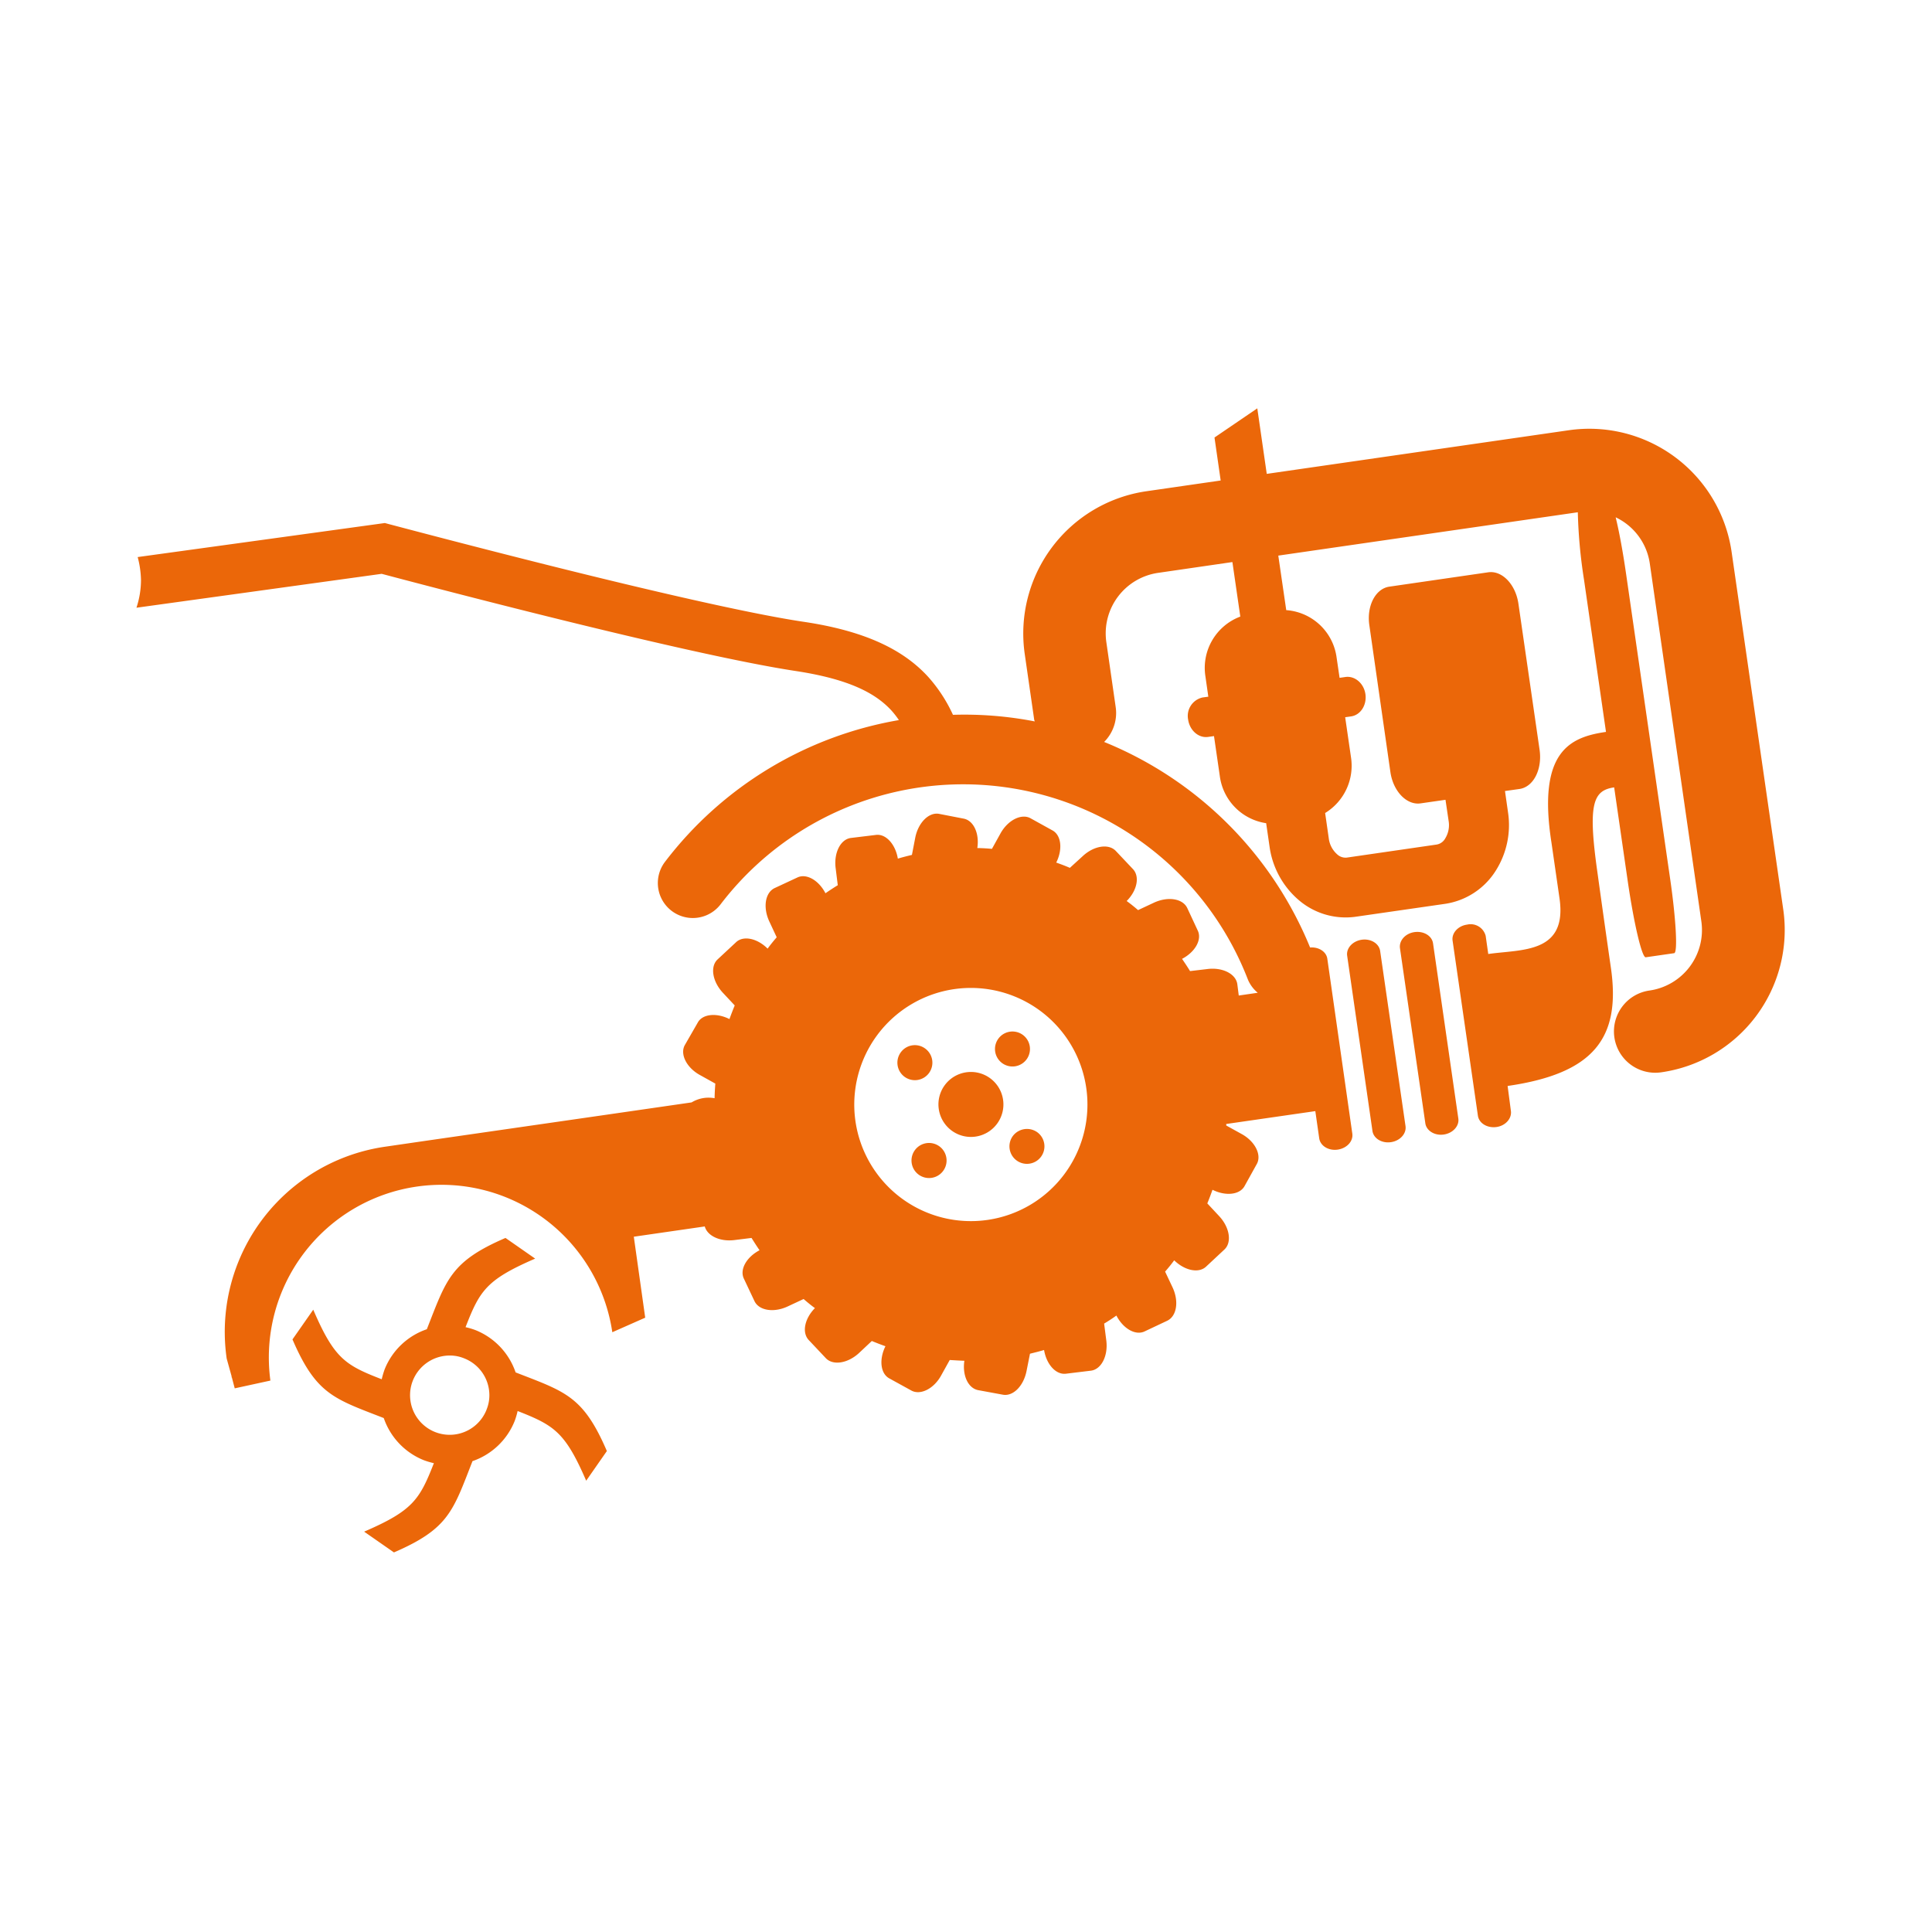 <svg id="Calque_1" data-name="Calque 1" xmlns="http://www.w3.org/2000/svg" viewBox="0 0 425.2 425.2"><defs><style>.cls-1{fill:#eb6709;}</style></defs><path class="cls-1" d="M206.61,244.1a7.15,7.15,0,1,0,6-8.1,7.14,7.14,0,0,0-6,8.1m-5.24,9a3.86,3.86,0,1,0,5.4-.79,3.86,3.86,0,0,0-5.4.79M222.92,250a3.85,3.85,0,1,0,5.4-.79,3.9,3.9,0,0,0-5.4.79m-24.65-18.43a3.85,3.85,0,1,0,5.38-.78,3.83,3.83,0,0,0-5.38.78M210,217.69a25.66,25.66,0,1,1-21.73,29.06A25.68,25.68,0,0,1,210,217.69M49.89,299,51,303l-.12.11.14,0,.64,2.44,7.85-1.71a38,38,0,0,1,75.25-10.64L142,290l-2.51-17.82,15.62-2.26c.55,2.06,3.32,3.39,6.5,3l3.79-.47c.57.92,1.16,1.83,1.76,2.71-2.84,1.49-4.39,4.18-3.47,6.2l2.36,5c1,2.08,4.25,2.6,7.32,1.16l3.49-1.63c.82.71,1.65,1.4,2.49,2-2.26,2.3-2.9,5.34-1.39,7l3.77,4c1.57,1.69,4.86,1.18,7.34-1.13l2.8-2.63c1,.41,2,.8,3,1.15-1.43,2.89-1.11,6,.83,7.07l4.85,2.67c2,1.12,5-.37,6.61-3.36l1.86-3.35c1.08.07,2.14.13,3.22.17-.47,3.18.79,6,3,6.46l5.43,1c2.28.45,4.61-1.9,5.26-5.24l.75-3.77c1-.25,2.08-.51,3.1-.82.53,3.18,2.61,5.49,4.81,5.22l5.51-.67c2.28-.29,3.79-3.24,3.38-6.61L243,291.3q1.38-.82,2.7-1.77c1.48,2.87,4.18,4.44,6.19,3.5l5-2.36c2.08-1,2.61-4.24,1.18-7.32l-1.65-3.49c.71-.81,1.39-1.65,2-2.49,2.3,2.25,5.36,2.92,7,1.41l4.06-3.79c1.67-1.57,1.16-4.85-1.16-7.34l-2.61-2.8c.41-1,.79-2,1.14-3,2.88,1.44,6,1.12,7.06-.82l2.69-4.85c1.12-2-.39-5-3.35-6.61l-3.38-1.87a1.77,1.77,0,0,0,0-.33l19.61-2.83.86,6c.25,1.65,2.06,2.77,4.08,2.47s3.44-1.86,3.2-3.53L292.12,211c-.22-1.57-1.91-2.63-3.79-2.47A82.48,82.48,0,0,0,243,163.29a9,9,0,0,0,2.55-7.64l-2.08-14.44A13.46,13.46,0,0,1,255,126.06l16.23-2.36,1.74,12a12.06,12.06,0,0,0-7.67,13.21l.63,4.42-1.26.17a4.16,4.16,0,0,0-3.18,4.89c.36,2.39,2.32,4.1,4.42,3.79l1.27-.18,1.28,8.81a12.07,12.07,0,0,0,10.2,10.36l.75,5.18a18.86,18.86,0,0,0,6.26,11.6,15.86,15.86,0,0,0,12.68,3.81l19.76-2.85h0a15.93,15.93,0,0,0,11.05-7.24,18.77,18.77,0,0,0,2.73-12.89l-.67-4.69,3.2-.45c3.06-.45,5-4.26,4.43-8.52l-4.67-32.24c-.61-4.26-3.59-7.36-6.63-6.93l-21.76,3.16c-3.07.43-5.05,4.24-4.42,8.5L306,169.9c.61,4.26,3.59,7.34,6.63,6.91l5.5-.79.69,4.67a5.57,5.57,0,0,1-.75,3.83,2.66,2.66,0,0,1-1.88,1.35l-19.77,2.87a2.7,2.7,0,0,1-2.19-.77,5.57,5.57,0,0,1-1.79-3.47l-.8-5.57a12.2,12.2,0,0,0,5.69-12.27l-1.28-8.81,1.28-.18c2.1-.29,3.51-2.49,3.18-4.88s-2.34-4.11-4.44-3.79l-1.25.18-.65-4.42a12.05,12.05,0,0,0-11.09-10.48l-1.75-12,65.92-9.54a111.79,111.79,0,0,0,1.36,14.82l4.84,33.52c-7.81,1.14-15.15,4.16-12,24.37l1.77,12.25c1.77,12.23-8.38,11.2-15.68,12.26l-.57-4a3.42,3.42,0,0,0-4.08-2.47c-2,.27-3.44,1.86-3.2,3.53l5.57,38.52c.24,1.67,2.06,2.77,4.07,2.5s3.43-1.89,3.19-3.56L331.8,239c18.9-2.73,25-10.48,22.72-26.08-1.17-8.11-2.21-15.53-2.94-20.82-2.16-15.17-1-18.14,3.67-18.81l3,20.73c1.36,9.32,3.12,16.78,3.95,16.66l6.26-.9c.82-.12.39-7.79-1-17.12l-9.6-66.45c-.71-4.92-1.53-9.32-2.28-12.36a13.36,13.36,0,0,1,7.5,10.09l11.38,79A13.45,13.45,0,0,1,363,218a9.07,9.07,0,1,0,2.59,18,31.64,31.64,0,0,0,26.89-35.72l-11.4-78.93a31.64,31.64,0,0,0-35.9-26.65l-66.39,9.59-2.08-14.42-9.42,6.42,1.36,9.46-16.25,2.35a31.64,31.64,0,0,0-26.89,35.72l2.08,14.44c0,.18.1.34.14.51a81.08,81.08,0,0,0-18-1.45,33.27,33.27,0,0,0-5.44-8.34c-5.63-6.18-14.26-10.19-27.53-12.15-12.19-1.82-35.11-7.2-54.77-12.11s-36.17-9.32-36.21-9.32l-1.08-.29-54.4,7.49a21.2,21.2,0,0,1,.73,5.09,19.58,19.58,0,0,1-1,6.06L84,126.29c8.66,2.3,67.06,17.74,91.14,21.39,12,1.83,17.65,5,21.06,8.7a18.94,18.94,0,0,1,1.63,2.1,82.24,82.24,0,0,0-51.48,31.2A7.7,7.7,0,0,0,158.61,199a67.17,67.17,0,0,1,115.94,16.35,7.48,7.48,0,0,0,2.26,3.14l-4.18.61-.31-2.45c-.28-2.3-3.24-3.81-6.6-3.38l-3.81.45c-.56-.92-1.15-1.8-1.76-2.69,2.86-1.49,4.41-4.2,3.47-6.2l-2.33-5c-1-2.08-4.26-2.59-7.34-1.16l-3.48,1.63c-.82-.71-1.65-1.38-2.51-2,2.28-2.28,2.93-5.34,1.41-7l-3.78-4c-1.57-1.69-4.85-1.18-7.32,1.14L235.46,191c-1-.44-2-.81-3-1.16,1.45-2.89,1.12-6-.81-7.07l-4.86-2.69c-2-1.09-5,.42-6.62,3.38l-1.86,3.36c-1.06-.1-2.14-.16-3.22-.18.49-3.18-.79-6-2.94-6.46l-5.46-1.06c-2.26-.43-4.61,1.93-5.26,5.24l-.73,3.79c-1,.24-2.08.51-3.1.82-.53-3.17-2.63-5.49-4.8-5.22l-5.52.67c-2.28.28-3.79,3.24-3.37,6.62l.47,3.78c-.93.57-1.83,1.16-2.71,1.77-1.47-2.85-4.18-4.42-6.18-3.47l-5,2.33c-2.1,1-2.61,4.26-1.18,7.34l1.63,3.49c-.7.81-1.37,1.63-2,2.5-2.27-2.28-5.34-2.93-6.94-1.42l-4.07,3.79c-1.68,1.57-1.15,4.85,1.16,7.34l2.61,2.79c-.41,1-.8,2-1.16,3-2.88-1.45-6-1.12-7,.82L150.72,230c-1.12,2,.39,5,3.35,6.61l3.36,1.87c-.08,1.06-.14,2.14-.16,3.22a7.21,7.21,0,0,0-5.06.92l-18.45,2.67-40,5.77-9,1.31A41.17,41.17,0,0,0,49.89,299m246.6-88.64,5.56,38.52c.23,1.67,2.06,2.79,4.08,2.49s3.43-1.88,3.2-3.53l-5.58-38.52c-.23-1.67-2.06-2.79-4.06-2.5s-3.45,1.87-3.2,3.54m11.62-1.67,5.58,38.52c.23,1.65,2.06,2.77,4.06,2.48s3.45-1.87,3.2-3.54l-5.56-38.52c-.23-1.67-2.06-2.77-4.08-2.49s-3.43,1.88-3.2,3.55M226,233.05a3.85,3.85,0,0,0-6.16-4.61,3.85,3.85,0,1,0,6.16,4.61"/><path class="cls-1" d="M107.07,310.28a8.72,8.72,0,0,1-16.82-3.43,8.59,8.59,0,0,1,.61-3,8.74,8.74,0,0,1,8.32-5.52,8.19,8.19,0,0,1,3,.63,8.71,8.71,0,0,1,5.52,8.3,8.29,8.29,0,0,1-.63,3m6.4-8.24a15.36,15.36,0,0,0-8.81-9.28,15.65,15.65,0,0,0-2.2-.65c3.12-8.05,4.59-10.44,15.32-15.09l-6.53-4.55c-12.11,5.22-13,9.14-17.31,20.09a15.34,15.34,0,0,0-9.28,8.81,18.86,18.86,0,0,0-.65,2.2C76,300.45,73.57,299,68.94,288.24l-4.57,6.54c5.22,12.11,9.14,13.05,20.09,17.31a15.34,15.34,0,0,0,8.83,9.28,17.29,17.29,0,0,0,2.2.65c-3.14,8-4.61,10.44-15.35,15.07l6.56,4.57c12.09-5.22,13-9.14,17.29-20.09a15.37,15.37,0,0,0,9.28-8.83,16.82,16.82,0,0,0,.65-2.2c8,3.14,10.44,4.59,15.09,15.34l4.55-6.53c-5.22-12.13-9.14-13.05-20.09-17.31"/></svg>